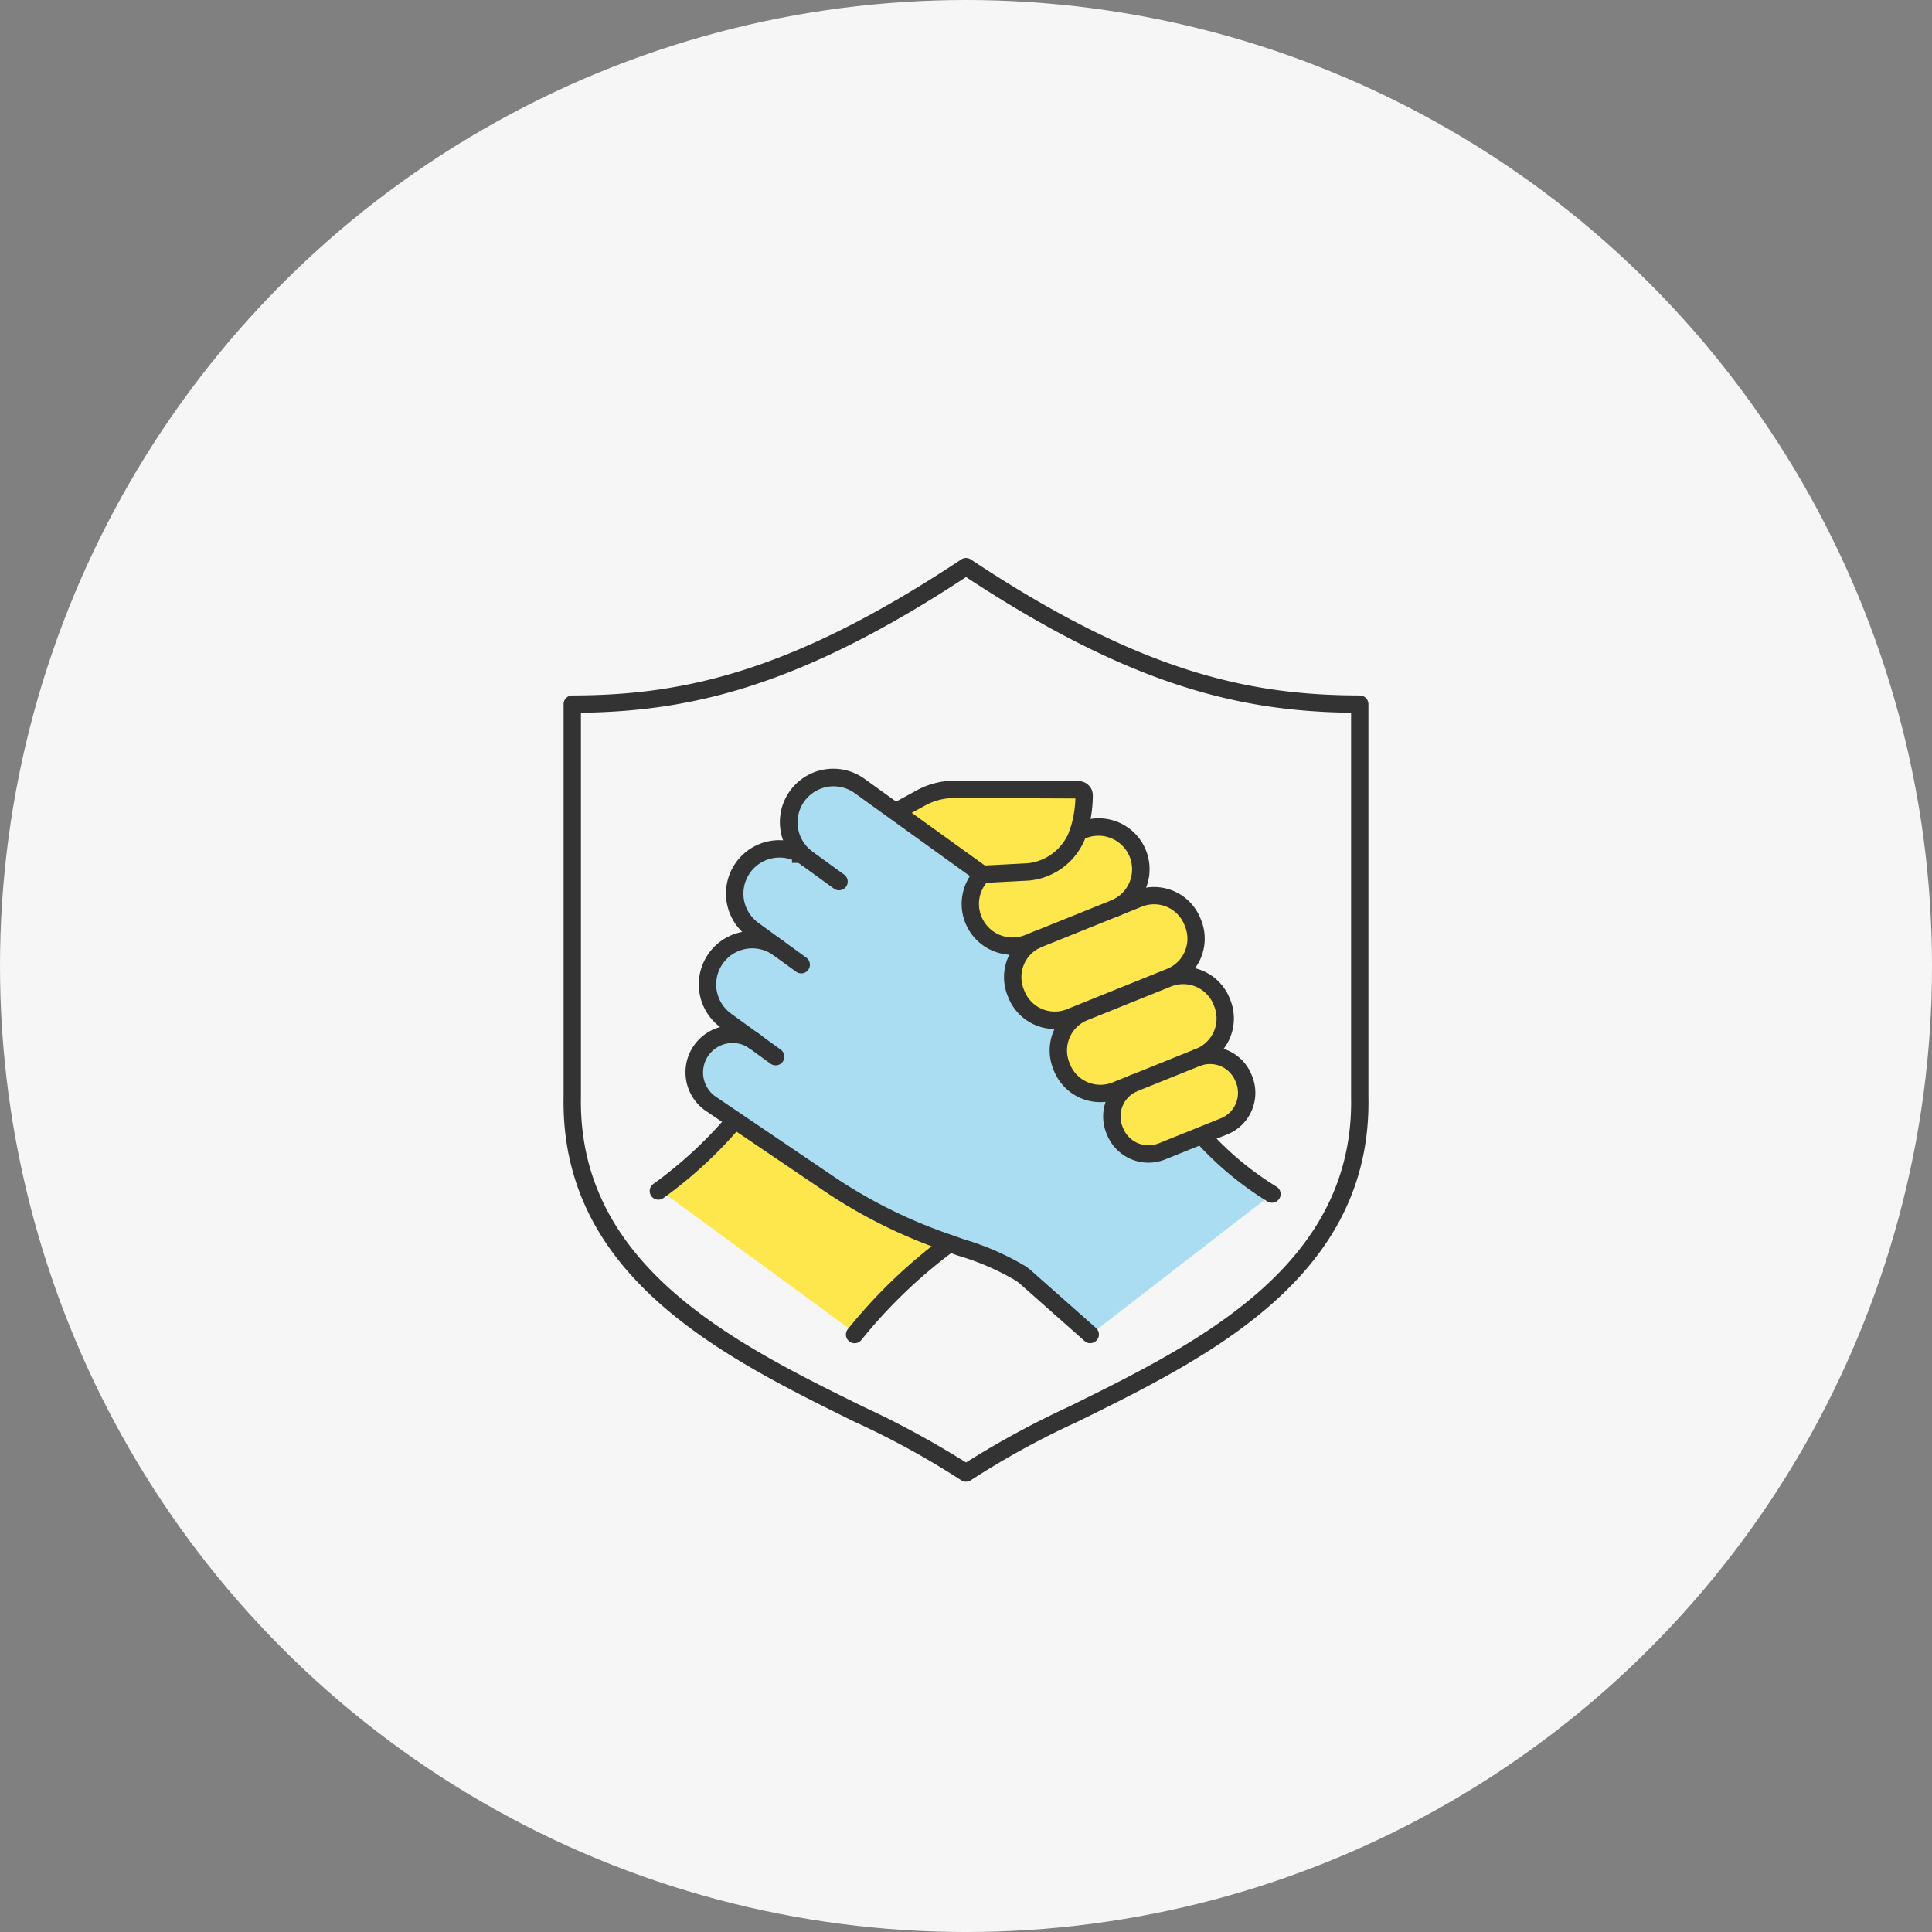<svg xmlns="http://www.w3.org/2000/svg" xmlns:xlink="http://www.w3.org/1999/xlink" width="173.709" height="173.709" viewBox="0 0 173.709 173.709">
  <rect x="0" y="0" width="173.709" height="173.709" fill="#808080" stroke="none"/>
  <defs>
    <clipPath id="clip-path">
      <rect id="矩形_6181" data-name="矩形 6181" width="72.373" height="83.05" fill="none"/>
    </clipPath>
  </defs>
  <g id="组_6390" data-name="组 6390" transform="translate(-442 -2422)">
    <ellipse id="椭圆_273" data-name="椭圆 273" cx="86.855" cy="86.855" rx="86.855" ry="86.855" transform="translate(442 2422)" fill="#f6f6f6"/>
    <g id="组_6347" data-name="组 6347" transform="translate(492.668 2472.171)">
      <g id="组_6346" data-name="组 6346" clip-path="url(#clip-path)">
        <path id="路径_15697" data-name="路径 15697" d="M-303.629,2624.925l6.892-6.4,8.287,5.662,10.749,5.662-5.251,4.431-2.954,3.61Z" transform="translate(312.291 -2568.095)" fill="#fde74c"/>
        <path id="路径_15698" data-name="路径 15698" d="M-278.045,2585.008s3.036-2.38,4.923-2.38h11.9v3.118s3.61.246,4.349,1.559.574,5.087.574,5.087,3.774-.164,4.6,1.559-.41,5.005-.41,5.005,2.79.574,3.446,2.708-1.231,4.841-1.231,4.841,2.872.739,3.364,2.462-.985,3.774-.985,3.774l-7.385,2.872s-2.954-.082-3.692-1.887.738-3.857.738-3.857-3.692,1.067-5.005-1.641a4.79,4.79,0,0,1,.492-4.923s-3.857,1.067-5.005-1.641,1.067-4.923,1.067-4.923-4.1.328-5.005-2.051,1.395-4.349,1.395-4.349Z" transform="translate(307.878 -2561.903)" fill="#fde74c"/>
        <path id="路径_15606" data-name="路径 15606" d="M59.667,90.619a4.022,4.022,0,0,1,4.864-6.4l3.2,2.306h0l7.81,5.624c-.083.086-.162.177-.238.268a3.8,3.8,0,0,0,4.371,5.909l.785-.314a3.711,3.711,0,0,0-1.921,4.773l.063.16A3.709,3.709,0,0,0,83.434,105l1.25-.5.015.041a3.714,3.714,0,0,0-2.055,4.831l.063.157a3.714,3.714,0,0,0,4.831,2.057l1.637-.66a3.237,3.237,0,0,0-1.759,4.2l.056.139a3.24,3.24,0,0,0,4.216,1.794l3.573-1.44a28.635,28.635,0,0,0,6.322,5.279L85.251,133.523l-5.74-5.084a4.687,4.687,0,0,0-.5-.395,29.475,29.475,0,0,0-6.418-2.71,45.292,45.292,0,0,1-11.052-5.5l-10.495-7.1a3.43,3.43,0,0,1,4.011-5.565l-2.566-1.865a4.022,4.022,0,1,1,4.725-6.509L54.94,97.13a4.023,4.023,0,0,1,4.267-6.8s0,0,0,0a4.611,4.611,0,0,1,.456.289Z" transform="translate(-37.887 -63.701)" fill="#aadcf2"/>
        <path id="路径_15607" data-name="路径 15607" d="M36.188,83.051a.781.781,0,0,1-.45-.142,74.588,74.588,0,0,0-9.577-5.247C14.363,71.845-.321,64.608.006,48.371V13.138a.779.779,0,0,1,.778-.78c9.96-.016,19.719-2.1,34.973-12.228a.78.78,0,0,1,.862,0C51.871,10.257,61.63,12.342,71.59,12.358a.779.779,0,0,1,.778.78V48.429C72.7,64.6,58.018,71.841,46.223,77.656a74.537,74.537,0,0,0-9.585,5.252.781.781,0,0,1-.45.142M1.565,13.912V48.387C1.258,63.648,15.448,70.642,26.85,76.262a82.073,82.073,0,0,1,9.338,5.061,81.892,81.892,0,0,1,9.336-5.061C56.932,70.638,71.118,63.644,70.81,48.446V13.912c-9.88-.123-19.683-2.361-34.621-12.2-14.94,9.837-24.744,12.074-34.624,12.2" transform="translate(0 0)" fill="#333"/>
        <path id="路径_15608" data-name="路径 15608" d="M246.256,222.9a.777.777,0,0,1-.421-.124,29.479,29.479,0,0,1-6.484-5.418.78.78,0,0,1,1.168-1.033,27.638,27.638,0,0,0,6.16,5.141.78.78,0,0,1-.423,1.435" transform="translate(-182.56 -164.933)" fill="#333"/>
        <path id="路径_15609" data-name="路径 15609" d="M196.346,107.785a.78.78,0,0,1-.3-1.5,3.007,3.007,0,0,0,1.835-2.775,3.056,3.056,0,0,0-.221-1.13,3.024,3.024,0,0,0-3.927-1.667l-.4.16a.78.78,0,1,1-.581-1.447l.4-.159a4.575,4.575,0,0,1,3.5,8.454.775.775,0,0,1-.3.062" transform="translate(-146.762 -75.524)" fill="#333"/>
        <path id="路径_15610" data-name="路径 15610" d="M155.834,124.914a4.58,4.58,0,0,1-3.555-7.459c.1-.115.187-.22.284-.32a.78.78,0,0,1,1.119,1.086c-.07.072-.135.148-.2.224a3.017,3.017,0,0,0,3.48,4.688l.787-.315a.78.78,0,0,1,.579,1.448l-.785.314a4.56,4.56,0,0,1-1.711.335" transform="translate(-115.464 -89.234)" fill="#333"/>
        <path id="路径_15611" data-name="路径 15611" d="M171.9,137.756a4.5,4.5,0,0,1-4.164-2.815l-.065-.163a4.474,4.474,0,0,1,2.326-5.771l.077-.032.1-.04,8.983-3.62A4.5,4.5,0,0,1,185,127.8l.063.157a4.488,4.488,0,0,1-2.49,5.843l-8.994,3.624a4.48,4.48,0,0,1-1.679.328m2.638-1.555h0Zm-3.917-5.766a2.921,2.921,0,0,0-1.5,3.763l.065.164a2.93,2.93,0,0,0,3.813,1.619l8.995-3.624a2.929,2.929,0,0,0,1.626-3.814l-.063-.157a2.936,2.936,0,0,0-3.817-1.626l-9.047,3.646-.068.028" transform="translate(-127.738 -95.41)" fill="#333"/>
        <path id="路径_15612" data-name="路径 15612" d="M189.253,167.483a4.5,4.5,0,0,1-4.175-2.813l-.063-.157a4.493,4.493,0,0,1,2.486-5.845l7.522-3.03a4.5,4.5,0,0,1,5.845,2.489l.063.157a4.5,4.5,0,0,1-2.489,5.845l-.229.092a.78.78,0,0,1-.58-1.447l.228-.091a2.939,2.939,0,0,0,1.624-3.817l-.063-.157a2.939,2.939,0,0,0-3.817-1.626l-7.521,3.029a2.934,2.934,0,0,0-1.623,3.816l.063.157a2.939,2.939,0,0,0,3.818,1.626l1.636-.66a.78.78,0,0,1,.583,1.446l-1.637.661a4.475,4.475,0,0,1-1.671.324" transform="translate(-140.981 -118.558)" fill="#333"/>
        <path id="路径_15613" data-name="路径 15613" d="M209.087,196.092a4.028,4.028,0,0,1-3.727-2.52l-.056-.14a4.029,4.029,0,0,1,2.17-5.205l.07-.029,5.583-2.249.033-.013a4.031,4.031,0,0,1,5.194,2.24l.057.141a4.024,4.024,0,0,1-2.227,5.229l-5.593,2.252a4.021,4.021,0,0,1-1.5.293m-.965-6.448-.036.016a2.465,2.465,0,0,0-1.335,3.19l.057.141a2.461,2.461,0,0,0,3.2,1.361L215.6,192.1a2.464,2.464,0,0,0,1.362-3.2l-.056-.141a2.467,2.467,0,0,0-3.182-1.368h0l-.019.008-5.589,2.251Z" transform="translate(-156.497 -141.724)" fill="#333"/>
        <path id="路径_15614" data-name="路径 15614" d="M33.515,218.457a.779.779,0,0,1-.465-1.405,37.881,37.881,0,0,0,6.691-6.166.78.78,0,0,1,1.2.991,39.436,39.436,0,0,1-6.966,6.427.777.777,0,0,1-.464.153" transform="translate(-24.988 -160.762)" fill="#333"/>
        <path id="路径_15615" data-name="路径 15615" d="M108.064,266.892a.78.78,0,0,1-.6-1.275,46.851,46.851,0,0,1,8.67-8.316.78.78,0,0,1,.941,1.243,45.422,45.422,0,0,0-8.407,8.063.777.777,0,0,1-.6.284" transform="translate(-81.896 -196.29)" fill="#333"/>
        <path id="路径_15616" data-name="路径 15616" d="M131.424,93.8a.779.779,0,0,1-.04-1.558l4.13-.217a4.514,4.514,0,0,0,3.8-3.079,9.678,9.678,0,0,0,.472-2.744l-10.835-.044h-.026a5.511,5.511,0,0,0-2.641.674l-2.291,1.251a.78.78,0,0,1-.747-1.369l2.29-1.25a7.12,7.12,0,0,1,3.422-.864l11.132.045a1.27,1.27,0,0,1,1.265,1.3,11.446,11.446,0,0,1-.57,3.524,6.028,6.028,0,0,1-5.034,4.1l-.1.012-4.181.22h-.042m8.656-7.6h0Z" transform="translate(-93.766 -64.581)" fill="#333"/>
        <path id="路径_15617" data-name="路径 15617" d="M68.5,119.183a.776.776,0,0,1-.457-.149L63.73,115.9a4.8,4.8,0,0,1,3.5-8.641,4.821,4.821,0,0,1,1.419.433h.013l.125.07.038.02.411.221v.031c.046.031.092.063.136.095a.78.78,0,0,1-.915,1.263q-.1-.071-.21-.14h-.568v-.279a3.286,3.286,0,0,0-.669-.169,3.243,3.243,0,0,0-2.362,5.835l4.318,3.136a.779.779,0,0,1-.458,1.41" transform="translate(-47.135 -81.839)" fill="#333"/>
        <path id="路径_15618" data-name="路径 15618" d="M72.012,183.326a.775.775,0,0,1-.458-.149l-1.88-1.367a.779.779,0,1,1,.917-1.261l1.88,1.367a.779.779,0,0,1-.459,1.41" transform="translate(-52.94 -137.709)" fill="#333"/>
        <path id="路径_15619" data-name="路径 15619" d="M56.408,152.414a.775.775,0,0,1-.458-.149L53.385,150.4a4.8,4.8,0,0,1,3.495-8.64,4.827,4.827,0,0,1,2.147.871.779.779,0,1,1-.918,1.26,3.242,3.242,0,1,0-3.808,5.248L56.867,151a.779.779,0,0,1-.459,1.41" transform="translate(-39.237 -108.176)" fill="#333"/>
        <path id="路径_15620" data-name="路径 15620" d="M82.735,206.193a.775.775,0,0,1-.517-.2l-5.74-5.084a3.953,3.953,0,0,0-.421-.334,22.819,22.819,0,0,0-5.157-2.239q-.527-.184-1.084-.381a46.12,46.12,0,0,1-11.232-5.6l-10.512-7.116a4.212,4.212,0,0,1,3.065-7.578,4.261,4.261,0,0,1,1.757.678l.012,0,.1.074a.78.78,0,0,1-.782,1.342l-.045-.015-.1-.07a2.651,2.651,0,0,0-3.107,4.295l10.484,7.1a44.693,44.693,0,0,0,10.877,5.416q.551.2,1.076.379a24.149,24.149,0,0,1,5.517,2.42,5.481,5.481,0,0,1,.585.463l5.734,5.079a.779.779,0,0,1-.517,1.363" transform="translate(-35.371 -135.591)" fill="#333"/>
        <path id="路径_15621" data-name="路径 15621" d="M87.59,91.062a.776.776,0,0,1-.457-.149l-2.855-2.073A1.973,1.973,0,0,1,84.1,88.7a4.8,4.8,0,0,1,5.82-7.633L100.933,89a.78.78,0,0,1-.911,1.265L89.008,82.333a3.242,3.242,0,0,0-3.925,5.159l.032.027a.6.6,0,0,0,.06.047l2.873,2.086a.779.779,0,0,1-.459,1.41" transform="translate(-62.82 -61.186)" fill="#333"/>
      </g>
    </g>
  </g>
</svg>
